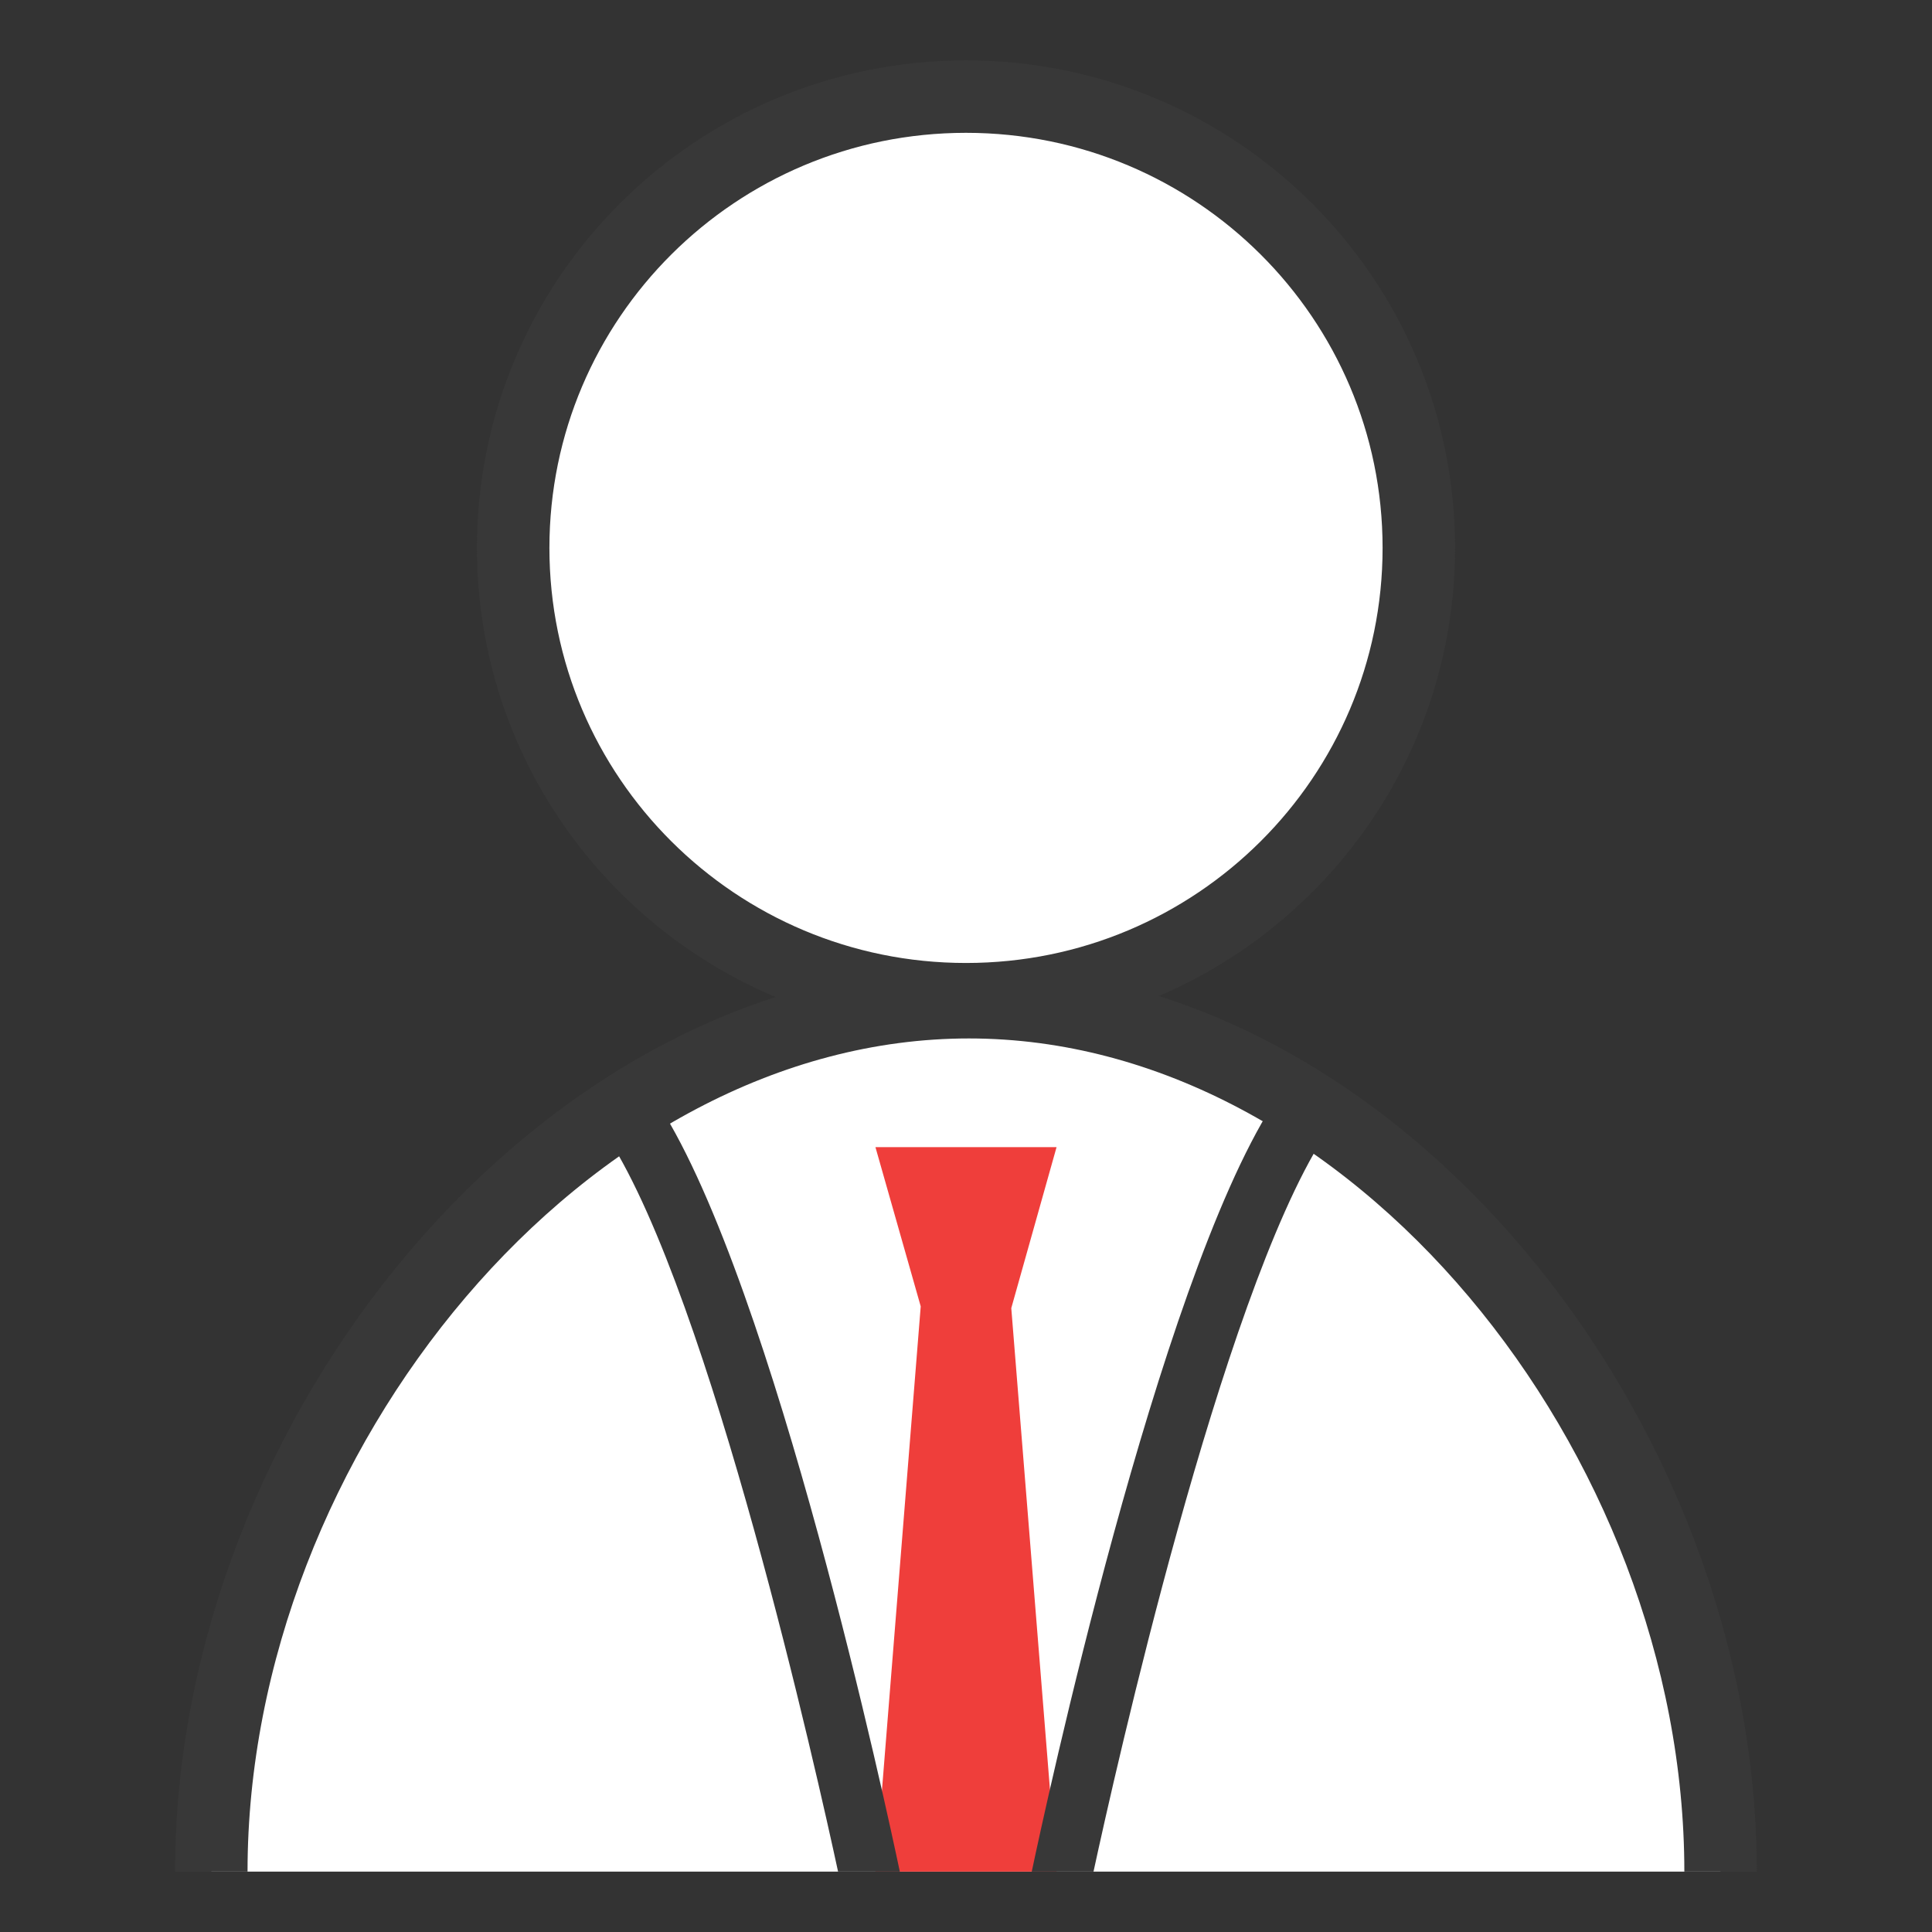 <?xml version="1.0" encoding="UTF-8"?>
<!DOCTYPE svg PUBLIC "-//W3C//DTD SVG 1.1//EN" "http://www.w3.org/Graphics/SVG/1.1/DTD/svg11.dtd">
<svg version="1.1" id="Layer_1" xmlns="http://www.w3.org/2000/svg" xmlns:xlink="http://www.w3.org/1999/xlink" x="0px" y="0px" width="32px" height="32px" viewBox="0 0 32 32" enable-background="new 0 0 32 32" xml:space="preserve">
  <rect x="0" y="0" width="32" height="32" fill="#333333" stroke="none"/>
  <g id="icon">
    <path d="M23.5,9.075c0,4.128,-3.358,7.475,-7.5,7.475s-7.5,-3.346,-7.5,-7.475S11.858,1.6,16,1.6S23.5,4.946,23.5,9.075zM28.498,31c0,-7.216,-5.739,-14.4,-12.449,-14.4S3.5,23.784,3.5,31" id="b" fill="#FFFFFF" stroke="#383838" stroke-width="1.2" stroke-miterlimit="10"/>
    <polygon points="17.5,31 14.5,31 15.25,21.638 14.5,19 17.5,19 16.75,21.667" fill="#EF3E3B" stroke-linejoin="miter"/>
    <path d="M17.089,31c0.207,-0.98,2.081,-9.699,3.989,-12.7l0.844,0.537c-1.698,2.67,-3.466,10.57,-3.81,12.163H17.089zM14.904,31c-0.195,-0.927,-2.07,-9.689,-3.983,-12.681l-0.843,0.538c1.698,2.657,3.465,10.577,3.803,12.143H14.904z" fill="#383838"/>
  </g>
</svg>
